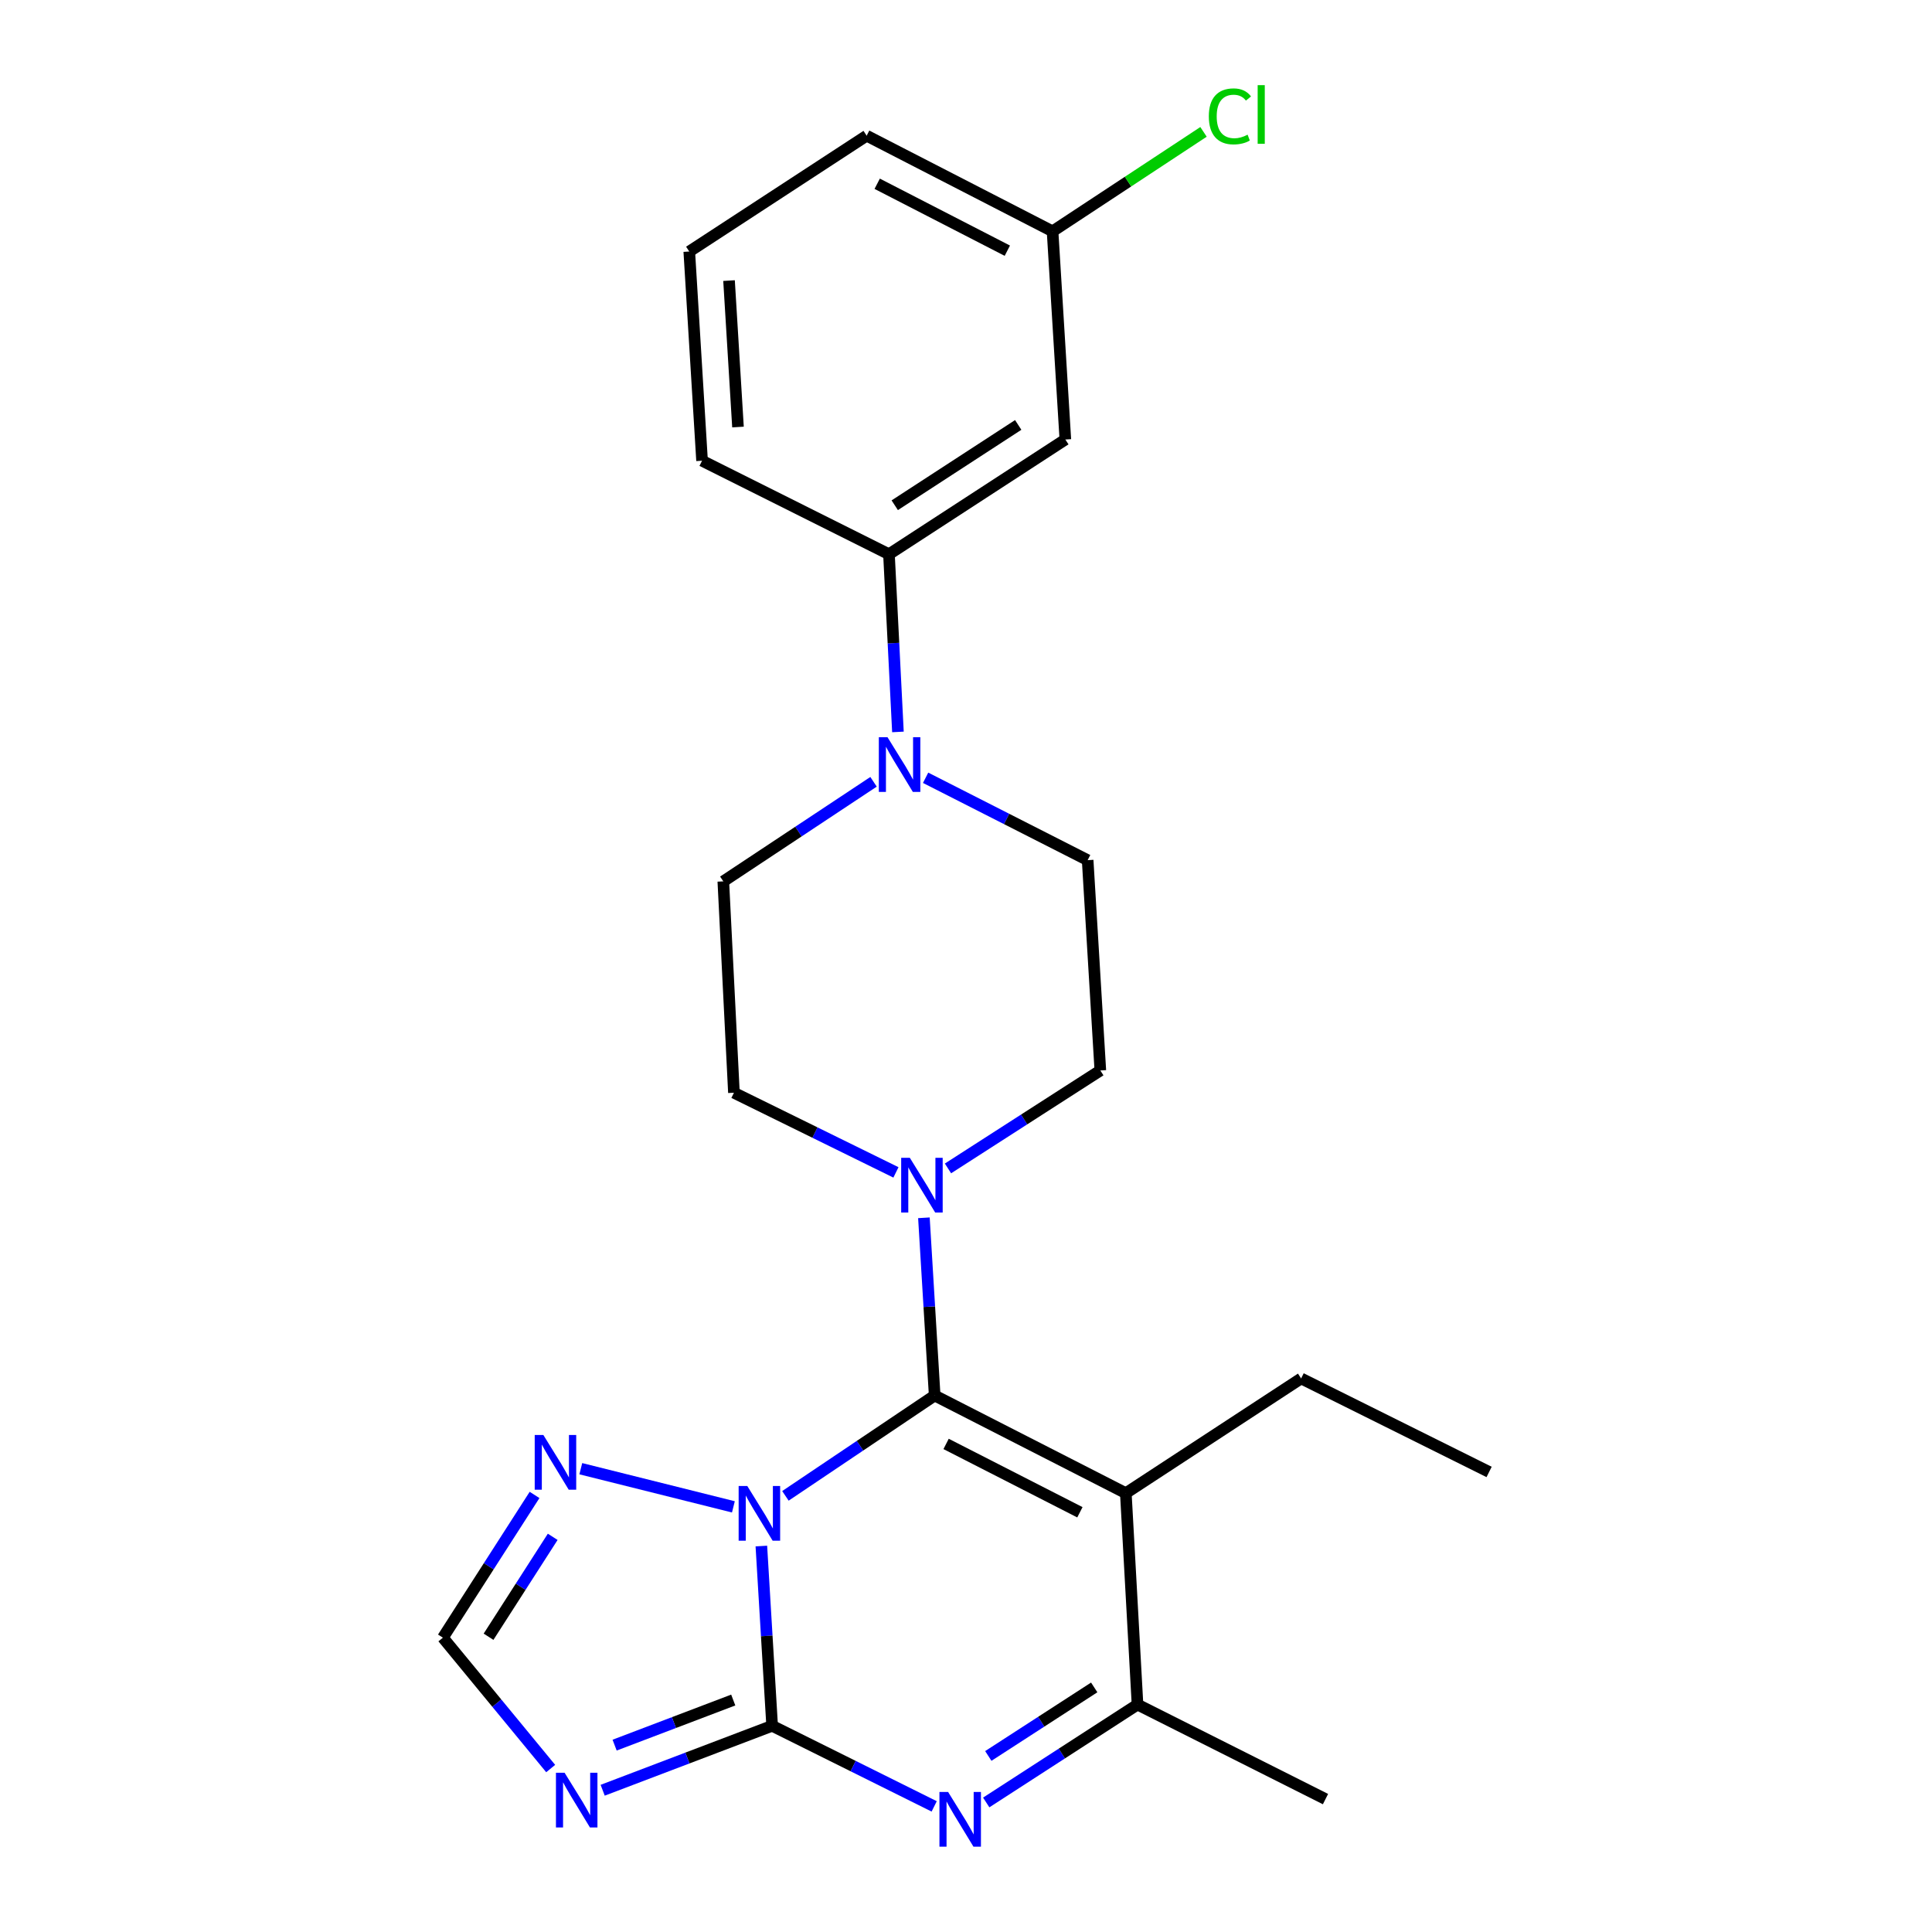 <?xml version='1.0' encoding='iso-8859-1'?>
<svg version='1.1' baseProfile='full'
              xmlns='http://www.w3.org/2000/svg'
                      xmlns:rdkit='http://www.rdkit.org/xml'
                      xmlns:xlink='http://www.w3.org/1999/xlink'
                  xml:space='preserve'
width='1000px' height='1000px' viewBox='0 0 1000 1000'>
<!-- END OF HEADER -->
<rect style='opacity:1.0;fill:#FFFFFF;stroke:none' width='1000' height='1000' x='0' y='0'> </rect>
<path class='bond-0' d='M 406.534,774.255 L 445.161,748.283' style='fill:none;fill-rule:evenodd;stroke:#0000FF;stroke-width:6px;stroke-linecap:butt;stroke-linejoin:miter;stroke-opacity:1' />
<path class='bond-0' d='M 445.161,748.283 L 483.787,722.311' style='fill:none;fill-rule:evenodd;stroke:#000000;stroke-width:6px;stroke-linecap:butt;stroke-linejoin:miter;stroke-opacity:1' />
<path class='bond-1' d='M 394.076,800.229 L 396.867,846.751' style='fill:none;fill-rule:evenodd;stroke:#0000FF;stroke-width:6px;stroke-linecap:butt;stroke-linejoin:miter;stroke-opacity:1' />
<path class='bond-1' d='M 396.867,846.751 L 399.658,893.274' style='fill:none;fill-rule:evenodd;stroke:#000000;stroke-width:6px;stroke-linecap:butt;stroke-linejoin:miter;stroke-opacity:1' />
<path class='bond-7' d='M 379.601,779.949 L 300.621,760.197' style='fill:none;fill-rule:evenodd;stroke:#0000FF;stroke-width:6px;stroke-linecap:butt;stroke-linejoin:miter;stroke-opacity:1' />
<path class='bond-2' d='M 483.787,722.311 L 582.723,772.859' style='fill:none;fill-rule:evenodd;stroke:#000000;stroke-width:6px;stroke-linecap:butt;stroke-linejoin:miter;stroke-opacity:1' />
<path class='bond-2' d='M 489.698,747.37 L 558.953,782.753' style='fill:none;fill-rule:evenodd;stroke:#000000;stroke-width:6px;stroke-linecap:butt;stroke-linejoin:miter;stroke-opacity:1' />
<path class='bond-6' d='M 483.787,722.311 L 481,676.32' style='fill:none;fill-rule:evenodd;stroke:#000000;stroke-width:6px;stroke-linecap:butt;stroke-linejoin:miter;stroke-opacity:1' />
<path class='bond-6' d='M 481,676.32 L 478.214,630.329' style='fill:none;fill-rule:evenodd;stroke:#0000FF;stroke-width:6px;stroke-linecap:butt;stroke-linejoin:miter;stroke-opacity:1' />
<path class='bond-3' d='M 399.658,893.274 L 441.595,914.127' style='fill:none;fill-rule:evenodd;stroke:#000000;stroke-width:6px;stroke-linecap:butt;stroke-linejoin:miter;stroke-opacity:1' />
<path class='bond-3' d='M 441.595,914.127 L 483.533,934.981' style='fill:none;fill-rule:evenodd;stroke:#0000FF;stroke-width:6px;stroke-linecap:butt;stroke-linejoin:miter;stroke-opacity:1' />
<path class='bond-4' d='M 399.658,893.274 L 355.801,909.951' style='fill:none;fill-rule:evenodd;stroke:#000000;stroke-width:6px;stroke-linecap:butt;stroke-linejoin:miter;stroke-opacity:1' />
<path class='bond-4' d='M 355.801,909.951 L 311.943,926.627' style='fill:none;fill-rule:evenodd;stroke:#0000FF;stroke-width:6px;stroke-linecap:butt;stroke-linejoin:miter;stroke-opacity:1' />
<path class='bond-4' d='M 379.525,879.932 L 348.825,891.606' style='fill:none;fill-rule:evenodd;stroke:#000000;stroke-width:6px;stroke-linecap:butt;stroke-linejoin:miter;stroke-opacity:1' />
<path class='bond-4' d='M 348.825,891.606 L 318.125,903.28' style='fill:none;fill-rule:evenodd;stroke:#0000FF;stroke-width:6px;stroke-linecap:butt;stroke-linejoin:miter;stroke-opacity:1' />
<path class='bond-16' d='M 582.723,772.859 L 673.459,713.48' style='fill:none;fill-rule:evenodd;stroke:#000000;stroke-width:6px;stroke-linecap:butt;stroke-linejoin:miter;stroke-opacity:1' />
<path class='bond-25' d='M 582.723,772.859 L 588.774,882.283' style='fill:none;fill-rule:evenodd;stroke:#000000;stroke-width:6px;stroke-linecap:butt;stroke-linejoin:miter;stroke-opacity:1' />
<path class='bond-5' d='M 510.464,932.955 L 549.619,907.619' style='fill:none;fill-rule:evenodd;stroke:#0000FF;stroke-width:6px;stroke-linecap:butt;stroke-linejoin:miter;stroke-opacity:1' />
<path class='bond-5' d='M 549.619,907.619 L 588.774,882.283' style='fill:none;fill-rule:evenodd;stroke:#000000;stroke-width:6px;stroke-linecap:butt;stroke-linejoin:miter;stroke-opacity:1' />
<path class='bond-5' d='M 511.548,908.877 L 538.957,891.142' style='fill:none;fill-rule:evenodd;stroke:#0000FF;stroke-width:6px;stroke-linecap:butt;stroke-linejoin:miter;stroke-opacity:1' />
<path class='bond-5' d='M 538.957,891.142 L 566.366,873.407' style='fill:none;fill-rule:evenodd;stroke:#000000;stroke-width:6px;stroke-linecap:butt;stroke-linejoin:miter;stroke-opacity:1' />
<path class='bond-24' d='M 285.034,915.394 L 257.137,881.524' style='fill:none;fill-rule:evenodd;stroke:#0000FF;stroke-width:6px;stroke-linecap:butt;stroke-linejoin:miter;stroke-opacity:1' />
<path class='bond-24' d='M 257.137,881.524 L 229.241,847.655' style='fill:none;fill-rule:evenodd;stroke:#000000;stroke-width:6px;stroke-linecap:butt;stroke-linejoin:miter;stroke-opacity:1' />
<path class='bond-19' d='M 588.774,882.283 L 686.074,931.206' style='fill:none;fill-rule:evenodd;stroke:#000000;stroke-width:6px;stroke-linecap:butt;stroke-linejoin:miter;stroke-opacity:1' />
<path class='bond-12' d='M 490.675,604.773 L 530.102,579.424' style='fill:none;fill-rule:evenodd;stroke:#0000FF;stroke-width:6px;stroke-linecap:butt;stroke-linejoin:miter;stroke-opacity:1' />
<path class='bond-12' d='M 530.102,579.424 L 569.53,554.075' style='fill:none;fill-rule:evenodd;stroke:#000000;stroke-width:6px;stroke-linecap:butt;stroke-linejoin:miter;stroke-opacity:1' />
<path class='bond-13' d='M 463.74,606.83 L 421.809,586.214' style='fill:none;fill-rule:evenodd;stroke:#0000FF;stroke-width:6px;stroke-linecap:butt;stroke-linejoin:miter;stroke-opacity:1' />
<path class='bond-13' d='M 421.809,586.214 L 379.879,565.599' style='fill:none;fill-rule:evenodd;stroke:#000000;stroke-width:6px;stroke-linecap:butt;stroke-linejoin:miter;stroke-opacity:1' />
<path class='bond-9' d='M 276.683,773.774 L 252.962,810.714' style='fill:none;fill-rule:evenodd;stroke:#0000FF;stroke-width:6px;stroke-linecap:butt;stroke-linejoin:miter;stroke-opacity:1' />
<path class='bond-9' d='M 252.962,810.714 L 229.241,847.655' style='fill:none;fill-rule:evenodd;stroke:#000000;stroke-width:6px;stroke-linecap:butt;stroke-linejoin:miter;stroke-opacity:1' />
<path class='bond-9' d='M 286.081,795.461 L 269.476,821.319' style='fill:none;fill-rule:evenodd;stroke:#0000FF;stroke-width:6px;stroke-linecap:butt;stroke-linejoin:miter;stroke-opacity:1' />
<path class='bond-9' d='M 269.476,821.319 L 252.871,847.177' style='fill:none;fill-rule:evenodd;stroke:#000000;stroke-width:6px;stroke-linecap:butt;stroke-linejoin:miter;stroke-opacity:1' />
<path class='bond-8' d='M 452.146,404.659 L 413.265,430.428' style='fill:none;fill-rule:evenodd;stroke:#0000FF;stroke-width:6px;stroke-linecap:butt;stroke-linejoin:miter;stroke-opacity:1' />
<path class='bond-8' d='M 413.265,430.428 L 374.384,456.197' style='fill:none;fill-rule:evenodd;stroke:#000000;stroke-width:6px;stroke-linecap:butt;stroke-linejoin:miter;stroke-opacity:1' />
<path class='bond-10' d='M 464.77,378.842 L 462.448,332.856' style='fill:none;fill-rule:evenodd;stroke:#0000FF;stroke-width:6px;stroke-linecap:butt;stroke-linejoin:miter;stroke-opacity:1' />
<path class='bond-10' d='M 462.448,332.856 L 460.127,286.87' style='fill:none;fill-rule:evenodd;stroke:#000000;stroke-width:6px;stroke-linecap:butt;stroke-linejoin:miter;stroke-opacity:1' />
<path class='bond-26' d='M 479.092,402.576 L 521.029,423.896' style='fill:none;fill-rule:evenodd;stroke:#0000FF;stroke-width:6px;stroke-linecap:butt;stroke-linejoin:miter;stroke-opacity:1' />
<path class='bond-26' d='M 521.029,423.896 L 562.966,445.217' style='fill:none;fill-rule:evenodd;stroke:#000000;stroke-width:6px;stroke-linecap:butt;stroke-linejoin:miter;stroke-opacity:1' />
<path class='bond-11' d='M 460.127,286.87 L 551.42,227.491' style='fill:none;fill-rule:evenodd;stroke:#000000;stroke-width:6px;stroke-linecap:butt;stroke-linejoin:miter;stroke-opacity:1' />
<path class='bond-11' d='M 463.12,261.511 L 527.025,219.946' style='fill:none;fill-rule:evenodd;stroke:#000000;stroke-width:6px;stroke-linecap:butt;stroke-linejoin:miter;stroke-opacity:1' />
<path class='bond-20' d='M 460.127,286.87 L 363.383,238.47' style='fill:none;fill-rule:evenodd;stroke:#000000;stroke-width:6px;stroke-linecap:butt;stroke-linejoin:miter;stroke-opacity:1' />
<path class='bond-17' d='M 551.42,227.491 L 544.801,119.734' style='fill:none;fill-rule:evenodd;stroke:#000000;stroke-width:6px;stroke-linecap:butt;stroke-linejoin:miter;stroke-opacity:1' />
<path class='bond-15' d='M 569.53,554.075 L 562.966,445.217' style='fill:none;fill-rule:evenodd;stroke:#000000;stroke-width:6px;stroke-linecap:butt;stroke-linejoin:miter;stroke-opacity:1' />
<path class='bond-14' d='M 379.879,565.599 L 374.384,456.197' style='fill:none;fill-rule:evenodd;stroke:#000000;stroke-width:6px;stroke-linecap:butt;stroke-linejoin:miter;stroke-opacity:1' />
<path class='bond-23' d='M 673.459,713.48 L 770.759,761.879' style='fill:none;fill-rule:evenodd;stroke:#000000;stroke-width:6px;stroke-linecap:butt;stroke-linejoin:miter;stroke-opacity:1' />
<path class='bond-18' d='M 544.801,119.734 L 583.87,93.997' style='fill:none;fill-rule:evenodd;stroke:#000000;stroke-width:6px;stroke-linecap:butt;stroke-linejoin:miter;stroke-opacity:1' />
<path class='bond-18' d='M 583.87,93.997 L 622.938,68.259' style='fill:none;fill-rule:evenodd;stroke:#00CC00;stroke-width:6px;stroke-linecap:butt;stroke-linejoin:miter;stroke-opacity:1' />
<path class='bond-27' d='M 544.801,119.734 L 448.58,70.234' style='fill:none;fill-rule:evenodd;stroke:#000000;stroke-width:6px;stroke-linecap:butt;stroke-linejoin:miter;stroke-opacity:1' />
<path class='bond-27' d='M 521.39,129.761 L 454.036,95.111' style='fill:none;fill-rule:evenodd;stroke:#000000;stroke-width:6px;stroke-linecap:butt;stroke-linejoin:miter;stroke-opacity:1' />
<path class='bond-21' d='M 363.383,238.47 L 356.764,130.191' style='fill:none;fill-rule:evenodd;stroke:#000000;stroke-width:6px;stroke-linecap:butt;stroke-linejoin:miter;stroke-opacity:1' />
<path class='bond-21' d='M 381.979,221.031 L 377.346,145.235' style='fill:none;fill-rule:evenodd;stroke:#000000;stroke-width:6px;stroke-linecap:butt;stroke-linejoin:miter;stroke-opacity:1' />
<path class='bond-22' d='M 356.764,130.191 L 448.58,70.234' style='fill:none;fill-rule:evenodd;stroke:#000000;stroke-width:6px;stroke-linecap:butt;stroke-linejoin:miter;stroke-opacity:1' />
<path  class='atom-0' d='M 386.801 769.155
L 396.081 784.155
Q 397.001 785.635, 398.481 788.315
Q 399.961 790.995, 400.041 791.155
L 400.041 769.155
L 403.801 769.155
L 403.801 797.475
L 399.921 797.475
L 389.961 781.075
Q 388.801 779.155, 387.561 776.955
Q 386.361 774.755, 386.001 774.075
L 386.001 797.475
L 382.321 797.475
L 382.321 769.155
L 386.801 769.155
' fill='#0000FF'/>
<path  class='atom-4' d='M 490.731 927.513
L 500.011 942.513
Q 500.931 943.993, 502.411 946.673
Q 503.891 949.353, 503.971 949.513
L 503.971 927.513
L 507.731 927.513
L 507.731 955.833
L 503.851 955.833
L 493.891 939.433
Q 492.731 937.513, 491.491 935.313
Q 490.291 933.113, 489.931 932.433
L 489.931 955.833
L 486.251 955.833
L 486.251 927.513
L 490.731 927.513
' fill='#0000FF'/>
<path  class='atom-5' d='M 292.238 917.58
L 301.518 932.58
Q 302.438 934.06, 303.918 936.74
Q 305.398 939.42, 305.478 939.58
L 305.478 917.58
L 309.238 917.58
L 309.238 945.9
L 305.358 945.9
L 295.398 929.5
Q 294.238 927.58, 292.998 925.38
Q 291.798 923.18, 291.438 922.5
L 291.438 945.9
L 287.758 945.9
L 287.758 917.58
L 292.238 917.58
' fill='#0000FF'/>
<path  class='atom-7' d='M 470.93 599.283
L 480.21 614.283
Q 481.13 615.763, 482.61 618.443
Q 484.09 621.123, 484.17 621.283
L 484.17 599.283
L 487.93 599.283
L 487.93 627.603
L 484.05 627.603
L 474.09 611.203
Q 472.93 609.283, 471.69 607.083
Q 470.49 604.883, 470.13 604.203
L 470.13 627.603
L 466.45 627.603
L 466.45 599.283
L 470.93 599.283
' fill='#0000FF'/>
<path  class='atom-8' d='M 281.247 742.758
L 290.527 757.758
Q 291.447 759.238, 292.927 761.918
Q 294.407 764.598, 294.487 764.758
L 294.487 742.758
L 298.247 742.758
L 298.247 771.078
L 294.367 771.078
L 284.407 754.678
Q 283.247 752.758, 282.007 750.558
Q 280.807 748.358, 280.447 747.678
L 280.447 771.078
L 276.767 771.078
L 276.767 742.758
L 281.247 742.758
' fill='#0000FF'/>
<path  class='atom-9' d='M 459.362 381.567
L 468.642 396.567
Q 469.562 398.047, 471.042 400.727
Q 472.522 403.407, 472.602 403.567
L 472.602 381.567
L 476.362 381.567
L 476.362 409.887
L 472.482 409.887
L 462.522 393.487
Q 461.362 391.567, 460.122 389.367
Q 458.922 387.167, 458.562 386.487
L 458.562 409.887
L 454.882 409.887
L 454.882 381.567
L 459.362 381.567
' fill='#0000FF'/>
<path  class='atom-19' d='M 625.686 60.234
Q 625.686 53.194, 628.966 49.514
Q 632.286 45.794, 638.566 45.794
Q 644.406 45.794, 647.526 49.914
L 644.886 52.074
Q 642.606 49.074, 638.566 49.074
Q 634.286 49.074, 632.006 51.954
Q 629.766 54.794, 629.766 60.234
Q 629.766 65.834, 632.086 68.714
Q 634.446 71.594, 639.006 71.594
Q 642.126 71.594, 645.766 69.714
L 646.886 72.714
Q 645.406 73.674, 643.166 74.234
Q 640.926 74.794, 638.446 74.794
Q 632.286 74.794, 628.966 71.034
Q 625.686 67.274, 625.686 60.234
' fill='#00CC00'/>
<path  class='atom-19' d='M 650.966 44.074
L 654.646 44.074
L 654.646 74.434
L 650.966 74.434
L 650.966 44.074
' fill='#00CC00'/>
</svg>
